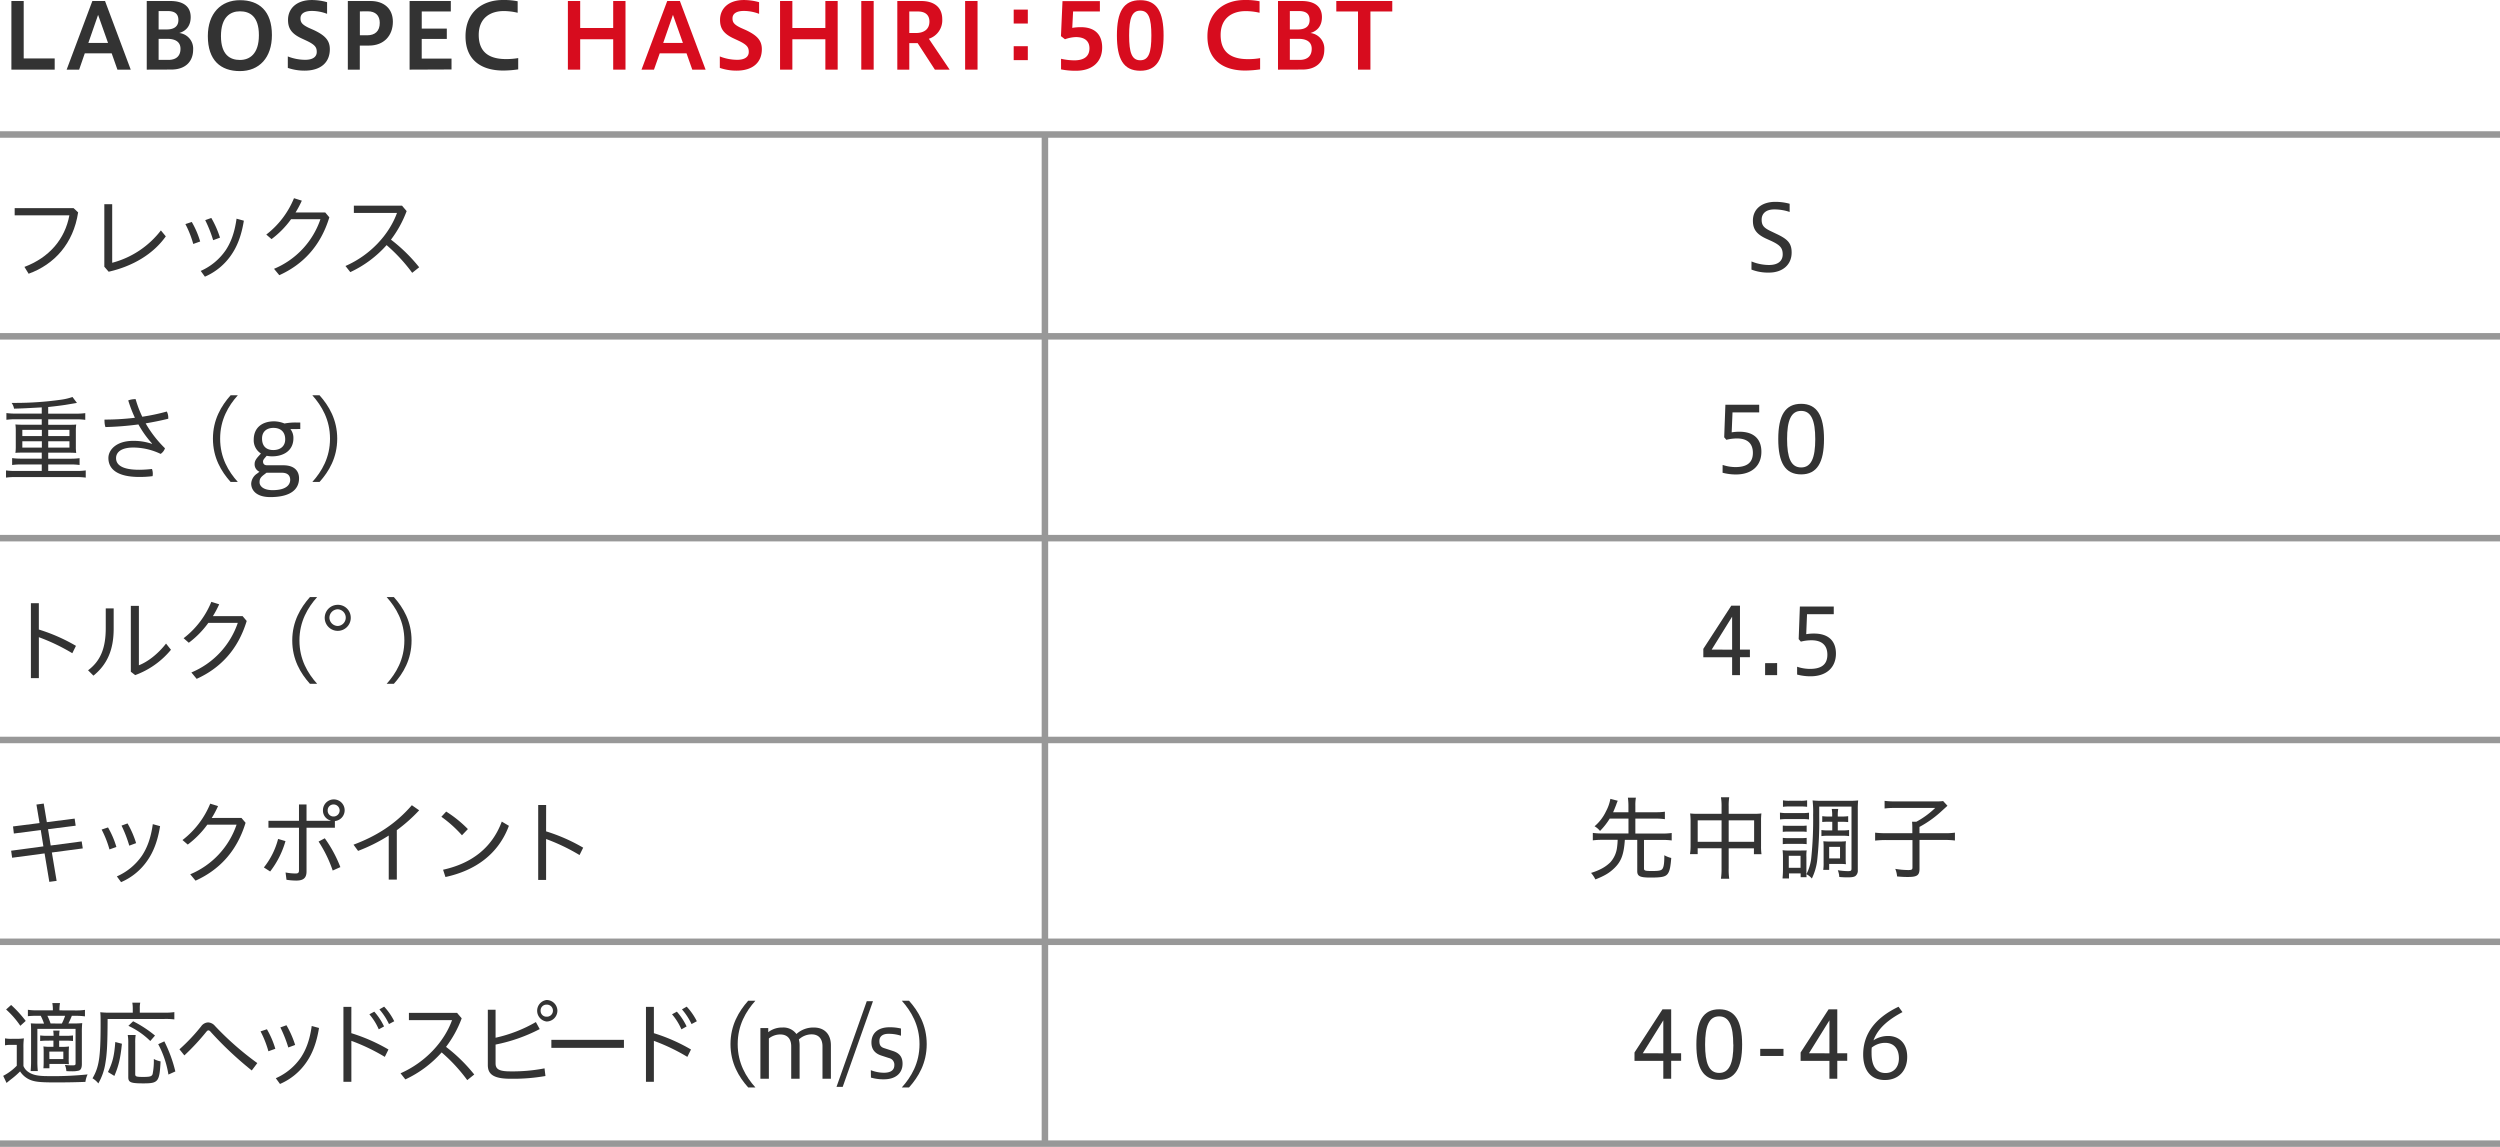 <svg xmlns="http://www.w3.org/2000/svg" viewBox="0 0 1152 528.48"><defs><style>.cls-1{fill:none;stroke:#989898;stroke-miterlimit:10;stroke-width:3px;}.cls-2{fill:#333;}.cls-3{fill:#d70c1e;}</style></defs><g id="レイヤー_2" data-name="レイヤー 2"><g id="line"><line class="cls-1" y1="61.98" x2="1152" y2="61.98"/><line class="cls-1" y1="154.98" x2="1152" y2="154.98"/><line class="cls-1" y1="247.98" x2="1152" y2="247.98"/><line class="cls-1" y1="340.98" x2="1152" y2="340.98"/><line class="cls-1" y1="433.98" x2="1152" y2="433.98"/><line class="cls-1" y1="526.98" x2="1152" y2="526.98"/><line class="cls-1" x1="481.5" y1="62.48" x2="481.5" y2="527.36"/></g><g id="text"><path class="cls-2" d="M5.25,37V5.37h5.67V31.84H25.2V37Z" transform="translate(0 -4.91)"/><path class="cls-2" d="M30.71,37,42.56,5.37H48.4L60.24,37H54.11l-2.65-7.52H39.07L36.47,37Zm10-12.31h9.07L45.2,11.76Z" transform="translate(0 -4.91)"/><path class="cls-2" d="M67.62,37V5.37h10.8c6,0,9.45,2.48,9.45,7.44,0,3.61-1.72,6.26-5.29,7.31A7.22,7.22,0,0,1,89,27.76c0,5.63-3.69,9.2-10.08,9.2Zm5.47-27v8.48h3.73c3.7,0,5.38-1.64,5.38-4.32s-1.43-4.16-5-4.16Zm0,12.81v9.7h4.49c3.65,0,5.59-1.84,5.59-5.12,0-3.11-2.27-4.58-6-4.58Z" transform="translate(0 -4.91)"/><path class="cls-2" d="M95.77,21.54c0-10.41,6-16.55,14.79-16.55S125.3,9.91,125.3,21.08c0,10.42-5.84,16.59-14.74,16.59S95.77,32.72,95.77,21.54Zm23.53-.42c0-8.78-4.29-11-8.74-11s-8.74,2.64-8.74,11.42,4.33,11,8.74,11S119.3,29.86,119.3,21.12Z" transform="translate(0 -4.91)"/><path class="cls-2" d="M132.62,30.91a22,22,0,0,0,8,1.56c3.78,0,5.34-1.56,5.34-3.62s-.68-3.27-4.67-5.16l-2.14-1c-5-2.27-6.43-4.87-6.43-8.61,0-5.21,3.91-9.16,11-9.16a26.32,26.32,0,0,1,7,1v5.37a19.7,19.7,0,0,0-7-1.34c-3.36,0-5.25,1.22-5.25,3.4,0,1.81.63,2.86,3.86,4.41l2.27,1c5.08,2.4,7.39,4.71,7.39,8.82,0,6.05-4.11,9.88-11.67,9.88a23.57,23.57,0,0,1-7.69-1.26Z" transform="translate(0 -4.91)"/><path class="cls-2" d="M160.28,37V5.37h10.46c6.09,0,10.3,3.45,10.3,9.54,0,6.42-4.12,11-11,11h-4.24V37Zm5.55-26.84V21.17h3.36c3.61,0,5.8-1.89,5.8-5.72,0-3.32-1.89-5.33-5.55-5.33Z" transform="translate(0 -4.91)"/><path class="cls-2" d="M188.74,37V5.37h19V10.2h-13.4v7.9h11.55v4.75H194.33v9.07h13.73v5Z" transform="translate(0 -4.91)"/><path class="cls-2" d="M238.79,36.88a50.19,50.19,0,0,1-6.84.54c-9.88,0-17.44-4.58-17.44-15.75,0-11.55,8.11-16.76,17.18-16.76a32,32,0,0,1,6.85.59v5.29A28.65,28.65,0,0,0,232.2,10c-6.39,0-11.6,3.28-11.6,11,0,8.49,5.46,11.13,12.56,11.13a31.08,31.08,0,0,0,5.63-.46Z" transform="translate(0 -4.91)"/><path class="cls-3" d="M261.68,37V5.37h5.67V17.81h15.21V5.37h5.67V37h-5.67V23H267.35V37Z" transform="translate(0 -4.91)"/><path class="cls-3" d="M295.61,37,307.46,5.37h5.83L325.14,37H319l-2.65-7.52H304L301.36,37Zm10-12.31h9.07L310.1,11.76Z" transform="translate(0 -4.91)"/><path class="cls-3" d="M331.69,30.91a22,22,0,0,0,8,1.56c3.78,0,5.34-1.56,5.34-3.62s-.68-3.27-4.67-5.16l-2.14-1c-5-2.27-6.43-4.87-6.43-8.61,0-5.21,3.91-9.16,11-9.16a26.32,26.32,0,0,1,7,1v5.37a19.74,19.74,0,0,0-7-1.34c-3.36,0-5.25,1.22-5.25,3.4,0,1.81.63,2.86,3.86,4.41l2.27,1c5.08,2.4,7.39,4.71,7.39,8.82,0,6.05-4.11,9.88-11.68,9.88a23.55,23.55,0,0,1-7.68-1.26Z" transform="translate(0 -4.91)"/><path class="cls-3" d="M359.45,37V5.37h5.67V17.81h15.21V5.37H386V37h-5.67V23H365.12V37Z" transform="translate(0 -4.91)"/><path class="cls-3" d="M396.88,37V5.37h5.71V37Z" transform="translate(0 -4.91)"/><path class="cls-3" d="M413.48,37V5.37H424.4c6.09,0,9.79,2.9,9.79,8.4a8.91,8.91,0,0,1-6.18,9L437.59,37h-6.8l-7.94-12.22H419V37ZM419,10.2v9.92h3.07c3.65,0,6.21-1.68,6.21-5.26,0-3.15-2.05-4.66-5.33-4.66Z" transform="translate(0 -4.91)"/><path class="cls-3" d="M444.73,37V5.37h5.72V37Z" transform="translate(0 -4.91)"/><path class="cls-3" d="M473.62,9.32v6.43h-6.51V9.32Zm0,16.89v6.42h-6.51V26.21Z" transform="translate(0 -4.91)"/><path class="cls-3" d="M488.93,32a29.07,29.07,0,0,0,6.09.72c5,0,7-2.23,7-5.55S499.85,22,495.74,22a16.34,16.34,0,0,0-5,1l-1.85-1.43.71-16.13h17.23V10.2H494.48l-.38,7.56a23.16,23.16,0,0,1,3.95-.33c6.76,0,9.83,3.69,9.83,9.36,0,6.39-4.25,10.72-12.06,10.72a32.94,32.94,0,0,1-6.89-.63Z" transform="translate(0 -4.91)"/><path class="cls-3" d="M514.67,21.25c0-10.88,3-16.26,10.76-16.26s10.75,5.51,10.75,16.26-3,16.26-10.75,16.26S514.67,32.09,514.67,21.25Zm15.88,0c0-8-1.3-11.43-5.12-11.43s-5.13,3.45-5.13,11.43,1.26,11.43,5.13,11.43S530.55,29.19,530.55,21.25Z" transform="translate(0 -4.91)"/><path class="cls-3" d="M580.66,36.88a50.48,50.48,0,0,1-6.85.54c-9.87,0-17.43-4.58-17.43-15.75,0-11.55,8.1-16.76,17.18-16.76a32,32,0,0,1,6.85.59v5.29a28.67,28.67,0,0,0-6.35-.76c-6.38,0-11.59,3.28-11.59,11,0,8.49,5.46,11.13,12.56,11.13a31.15,31.15,0,0,0,5.63-.46Z" transform="translate(0 -4.91)"/><path class="cls-3" d="M588.9,37V5.37h10.79c6,0,9.46,2.48,9.46,7.44,0,3.61-1.73,6.26-5.3,7.31a7.23,7.23,0,0,1,6.39,7.64c0,5.63-3.7,9.2-10.08,9.2Zm5.46-27v8.48h3.74c3.69,0,5.37-1.64,5.37-4.32s-1.42-4.16-5-4.16Zm0,12.81v9.7h4.49c3.66,0,5.59-1.84,5.59-5.12,0-3.11-2.27-4.58-6-4.58Z" transform="translate(0 -4.91)"/><path class="cls-3" d="M625.77,37V10.2h-10V5.37h25.79V10.2H631.49V37Z" transform="translate(0 -4.91)"/><path class="cls-2" d="M36,102.78c-2.18,14.41-11,24-22.81,28.27l-1.93-3.15c11.42-4.32,18.65-12.73,20.71-23.77H6.76v-3.32H33.9Z" transform="translate(0 -4.91)"/><path class="cls-2" d="M51.7,99V126a41.66,41.66,0,0,0,22.44-14.91l2.26,2.73c-5.79,8.19-15.24,13.78-26.33,16.3l-2-2.31V99Z" transform="translate(0 -4.91)"/><path class="cls-2" d="M88.37,107.19a40.82,40.82,0,0,1,3.87,9l-3.19,1.14a46.51,46.51,0,0,0-3.62-9.16Zm24-.59c-1.13,7-3.11,11.85-5.67,15.59A28.21,28.21,0,0,1,94.42,132.4l-1.93-2.65A27.33,27.33,0,0,0,104,120.21c2.31-3.48,4.08-7.89,5-14.53Zm-15-1.26a44.81,44.81,0,0,1,4,9.08l-3.15,1.17a58.91,58.91,0,0,0-3.66-9.24Z" transform="translate(0 -4.91)"/><path class="cls-2" d="M149.87,102.82l1.89,2.23c-4.07,13.4-12.35,21.84-23.06,26.67l-2.43-2.94a38,38,0,0,0,21.38-22.85H134.12a42.09,42.09,0,0,1-9,9.16L122.7,113a40.34,40.34,0,0,0,12.77-16.76l3.61,1.13a45.27,45.27,0,0,1-2.9,5.46Z" transform="translate(0 -4.91)"/><path class="cls-2" d="M189.94,130.63a76.41,76.41,0,0,0-11.8-12.77,51.26,51.26,0,0,1-16.72,12.44l-2.23-2.82c11.43-5,20.12-14.45,23.74-24.45H163.06V99.67h22.18l2.14,2.52a51.48,51.48,0,0,1-7.22,13.15,74.42,74.42,0,0,1,13,12.73Z" transform="translate(0 -4.91)"/><path class="cls-2" d="M19.24,192.63c-8.44.46-8.44.46-12.77.59a6.05,6.05,0,0,0-1.13-2.65h2.1a149.67,149.67,0,0,0,20.62-1.47,26.66,26.66,0,0,0,5.34-1.26l2.05,2.73c-.46.09-2.22.38-5.25.89-1.84.29-4.87.67-8,1v3.07H35a31.86,31.86,0,0,0,4.29-.25v3.1a29.8,29.8,0,0,0-4.29-.25H22.22v2.52h9.62c1.43,0,2.27,0,3.28-.12a20.21,20.21,0,0,0-.17,2.85v7.44a18.94,18.94,0,0,0,.17,2.81c-1-.08-1.89-.12-3.32-.12H22.22v2.77H32.43a28.68,28.68,0,0,0,4.24-.25v3.15a29.15,29.15,0,0,0-4.24-.25H22.22v3h13a32.29,32.29,0,0,0,4.29-.25v3.31a31.86,31.86,0,0,0-4.29-.25H7.06a30.61,30.61,0,0,0-4.29.25v-3.31a32,32,0,0,0,4.29.25H19.24v-3H9.87a29.37,29.37,0,0,0-4.28.25V216a30.52,30.52,0,0,0,4.28.25h9.37v-2.77H10.42c-1.47,0-2.31,0-3.32.12a20,20,0,0,0,.17-2.81v-7.44a19.85,19.85,0,0,0-.17-2.85c1,.08,1.85.12,3.32.12h8.82v-2.52h-12a31,31,0,0,0-4.29.25v-3.1a32,32,0,0,0,4.29.25h12ZM10.29,203v2.86h9V203Zm0,5.26v2.89h9v-2.89Zm11.93-2.4H32V203H22.22Zm0,5.29H32v-2.89H22.22Z" transform="translate(0 -4.91)"/><path class="cls-2" d="M70.09,209.31a46.5,46.5,0,0,1-6.3-8.82,140,140,0,0,1-15.21,1.21,9.23,9.23,0,0,1-.42-2.68,4.78,4.78,0,0,1,0-.76,119.52,119.52,0,0,0,14-.84,61,61,0,0,1-3.07-8,9.28,9.28,0,0,1,3.15-.59h.26a49.19,49.19,0,0,0,3.06,8.11,93.15,93.15,0,0,0,11.3-2.4,6,6,0,0,1,.68,2.86v.46c-3.2.8-6.73,1.51-10.42,2.14a52.72,52.72,0,0,0,8.9,11.47,5.1,5.1,0,0,1-2,2.6,29.51,29.51,0,0,0-12.48-2.94c-6.21,0-8.06,2.52-8.06,4.88,0,3.06,2.69,5.37,10.67,5.37a52.7,52.7,0,0,0,5.88-.37,6.54,6.54,0,0,1,.38,2.31,9.5,9.5,0,0,1-.09,1,46.1,46.1,0,0,1-6.13.37c-9.91,0-14.24-3.48-14.24-8.73,0-3.7,3.57-7.9,11.42-7.9A26,26,0,0,1,70,209.43Z" transform="translate(0 -4.91)"/><path class="cls-2" d="M106.27,227c-4.33-4.83-8.15-11.21-8.15-19.95s3.82-15.12,8.15-20h3.32c-4.33,4.84-8.15,11.26-8.15,20s3.82,15.12,8.15,19.95Z" transform="translate(0 -4.91)"/><path class="cls-2" d="M133.81,202.63a6.45,6.45,0,0,1,1.39,4.24c0,5.71-4.58,8.32-9.79,8.32a12.22,12.22,0,0,1-2.52-.25l-.76.88c-.71.84-.92,1.22-.92,1.76s.13,1.73,1.89,1.73h7.39c5.67,0,7.31,3.1,7.31,6,0,5.17-4,8.66-13.23,8.66-6.93,0-8.82-3.61-8.82-6.18a5.89,5.89,0,0,1,2.73-4.66l1.09-.84a3.69,3.69,0,0,1-2.23-3.7c0-1.55,1.22-2.85,2.19-3.9l.71-.8a7.17,7.17,0,0,1-3.32-6.34c0-5.68,4-8.49,9.41-8.49a13.06,13.06,0,0,1,4.75,1,27.41,27.41,0,0,1,5.29-.46h2v3Zm-11,20.12-1.09.84c-1.77,1.34-2.11,2.1-2.11,3.57,0,1.64,1.6,3.61,6,3.61,6.76,0,8.11-2.85,8.11-4.74s-1.09-3.28-3.83-3.28ZM126,202.08c-3.15,0-5.25,1.77-5.25,4.88,0,4.07,2.52,5.33,5.17,5.33,3.52,0,5.5-2,5.5-4.87C131.46,204.1,129.48,202.08,126,202.08Z" transform="translate(0 -4.91)"/><path class="cls-2" d="M143.92,227c4.32-4.83,8.15-11.21,8.15-19.95s-3.83-15.12-8.15-20h3.32c4.32,4.84,8.15,11.26,8.15,20s-3.83,15.12-8.15,19.95Z" transform="translate(0 -4.91)"/><path class="cls-2" d="M17.9,295A81.3,81.3,0,0,1,35,302.52l-1.68,3.4a89.6,89.6,0,0,0-15.41-7.39v18.86H14.24V282.86H17.9Z" transform="translate(0 -4.91)"/><path class="cls-2" d="M52.38,285.25v9.37c0,9.66-2.94,16.47-9.32,21.63l-2.48-2.47c5.79-4.33,8.15-10.3,8.15-19.45v-9.08ZM64,284.08v27.39c4-1.56,8.69-5.09,12.51-10l2.27,2.85A38.44,38.44,0,0,1,62.29,316l-2-1.55V284.08Z" transform="translate(0 -4.91)"/><path class="cls-2" d="M111.79,288.82l1.89,2.23c-4.07,13.4-12.35,21.84-23.06,26.67l-2.43-2.94a38,38,0,0,0,21.38-22.85H96a42.32,42.32,0,0,1-9,9.16L84.61,299a40.17,40.17,0,0,0,12.77-16.76l3.62,1.13a45.27,45.27,0,0,1-2.9,5.46Z" transform="translate(0 -4.91)"/><path class="cls-2" d="M142.81,320c-4.32-4.83-8.14-11.21-8.14-19.95s3.82-15.12,8.14-20h3.32c-4.32,4.84-8.15,11.26-8.15,20s3.83,15.12,8.15,19.95Z" transform="translate(0 -4.91)"/><path class="cls-2" d="M161.63,289.5a6,6,0,1,1-6-5.89A5.9,5.9,0,0,1,161.63,289.5Zm-9.83,0a3.91,3.91,0,0,0,3.87,3.86,3.85,3.85,0,0,0,0-7.69A3.91,3.91,0,0,0,151.8,289.5Z" transform="translate(0 -4.91)"/><path class="cls-2" d="M178.18,320c4.32-4.83,8.15-11.21,8.15-19.95s-3.83-15.12-8.15-20h3.32c4.32,4.84,8.15,11.26,8.15,20s-3.83,15.12-8.15,19.95Z" transform="translate(0 -4.91)"/><path class="cls-2" d="M34.4,382.12l.47,3.27L22.14,387l1.22,7.52,14.28-1.89.5,3.23L23.9,397.74l2.19,13.07-3.36.46-2.19-13.11-14.95,2-.46-3.24,14.87-2-1.22-7.52L6.39,389,6,385.73l12.22-1.55-1.43-8.53,3.36-.46,1.43,8.57Z" transform="translate(0 -4.91)"/><path class="cls-2" d="M49.77,386.19a40.8,40.8,0,0,1,3.86,9l-3.19,1.14a46.5,46.5,0,0,0-3.61-9.16Zm24-.59c-1.14,7-3.11,11.85-5.68,15.59a28.18,28.18,0,0,1-12.3,10.21l-1.94-2.65a27.42,27.42,0,0,0,11.56-9.54c2.31-3.48,4.07-7.89,5-14.53Zm-15-1.26a44.26,44.26,0,0,1,3.95,9.08l-3.15,1.17A58.91,58.91,0,0,0,56,385.35Z" transform="translate(0 -4.91)"/><path class="cls-2" d="M111.27,381.82l1.89,2.23c-4.08,13.4-12.35,21.84-23.06,26.67l-2.44-2.94A38,38,0,0,0,109,384.93H95.52a42.55,42.55,0,0,1-9,9.16L84.09,392a40.26,40.26,0,0,0,12.77-16.76l3.61,1.13a43.9,43.9,0,0,1-2.9,5.46Z" transform="translate(0 -4.91)"/><path class="cls-2" d="M121.59,404.63a35.12,35.12,0,0,0,6.56-13.14l3.4,1a41.39,41.39,0,0,1-7.06,14ZM152.34,383a4.71,4.71,0,0,1-3.52-4.62,5,5,0,1,1,5.5,4.87v3.07H141.25v20.12c0,3.19-1.59,4.24-4.78,4.24a28.07,28.07,0,0,1-4.46-.38l-.42-3.36a23.63,23.63,0,0,0,4.62.47c1.1,0,1.56-.3,1.56-1.39v-19.7H123.7v-3.19h14.07v-7.52h3.48v7.52h11.09Zm-2.68,8.19a59.12,59.12,0,0,1,7.18,13.28l-3.53,1.59a59.09,59.09,0,0,0-6.51-13.36ZM151,378.38a2.65,2.65,0,0,0,2.73,2.77,2.77,2.77,0,1,0,0-5.54A2.65,2.65,0,0,0,151,378.38Z" transform="translate(0 -4.91)"/><path class="cls-2" d="M182.86,410.22h-3.73V389.93A77.14,77.14,0,0,1,165,397l-2.1-2.86c10.67-4,19.41-9.54,26.88-18.19l3.37,2.35a72.65,72.65,0,0,1-10.3,9.16Z" transform="translate(0 -4.91)"/><path class="cls-2" d="M205.6,378.88a55,55,0,0,1,10,8.07l-2.73,2.86a55.93,55.93,0,0,0-9.49-8.53Zm-1.43,26.8c12.81-2.81,22.47-9.83,27.05-22.18l3.28,1.94c-4.88,13.1-15.5,20.62-29.24,23.6Z" transform="translate(0 -4.91)"/><path class="cls-2" d="M251.64,388a81.3,81.3,0,0,1,17.09,7.52l-1.68,3.4a89.6,89.6,0,0,0-15.41-7.39v18.86H248V375.86h3.66Z" transform="translate(0 -4.91)"/><path class="cls-2" d="M2.31,483.39a17.1,17.1,0,0,0,3.23.21H7.86a23.67,23.67,0,0,0,3.15-.21,30.54,30.54,0,0,0-.21,4.37v8.36a6,6,0,0,0,1.93,2.52c2.06,1.56,4.54,2.14,9.28,2.14A152.85,152.85,0,0,0,40.37,500a11.14,11.14,0,0,0-1,3.44c-4.41.17-8.57.25-13.86.25-7.27,0-9.71-.29-12.06-1.38a10.33,10.33,0,0,1-4.2-3.7A37.33,37.33,0,0,1,5.42,502c-.55.42-1.35,1.05-2.4,1.93l-1.55-3.27A24,24,0,0,0,7.73,496v-9.62H5.25a14.94,14.94,0,0,0-2.94.21ZM5.13,468a53.61,53.61,0,0,1,6.72,7.35L9.37,477.6a41,41,0,0,0-6.56-7.52Zm29.74,2.52a27.6,27.6,0,0,0,4.28-.26v3A29,29,0,0,0,35,473H33.1a35.2,35.2,0,0,1-1.59,3.53h2.1a40.7,40.7,0,0,0,4.28-.17,40,40,0,0,0-.17,4.45v14.41c0,1.68-.42,2.65-1.34,3a11.83,11.83,0,0,1-3.32.34c-.46,0-1.55,0-2.48-.09a8.94,8.94,0,0,0-.67-2.85,28.83,28.83,0,0,0,3.32.21c1.38,0,1.59-.13,1.59-.93V479H17.22v14.75a41.83,41.83,0,0,0,.21,4.7H14.11a43.34,43.34,0,0,0,.21-4.7v-13c0-2.14,0-3-.12-4.28,1.26.08,2.14.13,4.58.13h1.51A25.49,25.49,0,0,0,18.78,473H17.1a35.7,35.7,0,0,0-4.25.17v-2.95a27.83,27.83,0,0,0,4.29.26h7.22a16.6,16.6,0,0,0-.25-3.36h3.53a18.64,18.64,0,0,0-.25,3.36ZM22,484.44a31.25,31.25,0,0,0-3.49.17v-2.56a28.37,28.37,0,0,0,3.49.17h2.69a13.61,13.61,0,0,0-.17-2.4h2.94a12.71,12.71,0,0,0-.17,2.4h2.86a28.37,28.37,0,0,0,3.49-.17v2.56a30.77,30.77,0,0,0-3.49-.17H27.26v2.86h1.47a19.68,19.68,0,0,0,3.07-.17c-.08.93-.13,1.72-.13,3v2.57a17,17,0,0,0,.09,2.6,26.72,26.72,0,0,0-2.73-.12H22.77v2H20c.08-.88.12-1.76.12-2.9V490c0-1.22,0-1.93-.12-2.9a18,18,0,0,0,3.11.17h1.51v-2.86Zm6.51-7.89A25.6,25.6,0,0,0,30,473H21.84a30.13,30.13,0,0,1,1.47,3.53Zm-5.75,16.38h6.42v-3.45H22.73Z" transform="translate(0 -4.91)"/><path class="cls-2" d="M61.18,469.49a15.69,15.69,0,0,0-.21-2.56h3.66a10.63,10.63,0,0,0-.21,2.56v2.06H75.76a29.14,29.14,0,0,0,4.58-.26v3.37a31.74,31.74,0,0,0-4.54-.21H49.59c-.05,11-.26,15.87-1,20.2a27,27,0,0,1-3.28,9.5,9.84,9.84,0,0,0-2.68-2.36c3.06-5.25,3.73-9.79,3.73-25.16,0-2.77,0-3.95-.16-5.29a32.86,32.86,0,0,0,4.2.21H61.18Zm-11.43,29.4c2.15-4.45,2.9-7.43,3.37-13.82l3.06.8c-.67,6.68-1.51,10.21-3.48,14.83Zm12.77-17.05a21.9,21.9,0,0,0-.21,3.78v14.24c0,1.13.47,1.3,3.7,1.3s4-.29,4.33-1.38a31.61,31.61,0,0,0,.54-6.89A11.15,11.15,0,0,0,74,494c-.51,9.45-1.06,10.13-8,10.13-5.8,0-6.89-.47-6.89-2.9V485.58a19.87,19.87,0,0,0-.25-3.74Zm6.73,2.77a36.29,36.29,0,0,0-10.09-7l2.19-2.1a54.24,54.24,0,0,1,10.08,6.59Zm8.36,15.46a44.48,44.48,0,0,0-4.71-14l2.82-1.3a63.36,63.36,0,0,1,5.08,13.86Z" transform="translate(0 -4.91)"/><path class="cls-2" d="M82.69,488.43a85.94,85.94,0,0,0,10-10.58,4.12,4.12,0,0,1,3.2-1.81,4.36,4.36,0,0,1,3.15,1.6,137,137,0,0,0,19.53,17.14l-2.56,3.4a162.11,162.11,0,0,1-19.07-17.94,1.28,1.28,0,0,0-.93-.54c-.29,0-.54.21-.84.54a106,106,0,0,1-10.21,11Z" transform="translate(0 -4.91)"/><path class="cls-2" d="M123,479.19a40.82,40.82,0,0,1,3.87,9l-3.19,1.14a46.51,46.51,0,0,0-3.62-9.16Zm24-.59c-1.13,7-3.11,11.85-5.67,15.59a28.21,28.21,0,0,1-12.31,10.21l-1.93-2.65a27.33,27.33,0,0,0,11.55-9.54c2.31-3.48,4.08-7.89,5-14.53Zm-15-1.26a44.81,44.81,0,0,1,4,9.08l-3.15,1.17a58.91,58.91,0,0,0-3.66-9.24Z" transform="translate(0 -4.91)"/><path class="cls-2" d="M161.89,481A81.3,81.3,0,0,1,179,488.52l-1.68,3.4a89.6,89.6,0,0,0-15.41-7.39v18.86h-3.66V468.86h3.66Zm10.58-9.92a29.06,29.06,0,0,1,4.5,6.81l-2.44,1.34a27.25,27.25,0,0,0-4.32-6.93Zm4.54-2.31a28.13,28.13,0,0,1,4.66,6.73l-2.43,1.3a29.3,29.3,0,0,0-4.41-6.77Z" transform="translate(0 -4.91)"/><path class="cls-2" d="M215.31,502.63a76.41,76.41,0,0,0-11.8-12.77,51.26,51.26,0,0,1-16.72,12.44l-2.22-2.82C196,494.44,204.69,485,208.3,475H188.43v-3.36h22.18l2.14,2.52a51.18,51.18,0,0,1-7.22,13.15,74.42,74.42,0,0,1,13,12.73Z" transform="translate(0 -4.91)"/><path class="cls-2" d="M228.36,494.86c0,2.61,1.39,3.74,6.81,3.74a77.79,77.79,0,0,0,15.75-1.39l.42,3.53A86.16,86.16,0,0,1,235.25,502c-7.81,0-10.46-2.06-10.46-6.3v-25.5h3.57V483.1a65,65,0,0,0,18.57-7.23l1.77,3.24a75.93,75.93,0,0,1-20.34,7.14Zm28.49-24.24a5,5,0,0,1-5,5,5,5,0,0,1,0-9.91A5,5,0,0,1,256.85,470.62Zm-7.73,0a2.66,2.66,0,0,0,2.73,2.78,2.78,2.78,0,1,0,0-5.55A2.66,2.66,0,0,0,249.12,470.62Z" transform="translate(0 -4.91)"/><path class="cls-2" d="M287.51,484.07v3.69H254.07v-3.69Z" transform="translate(0 -4.91)"/><path class="cls-2" d="M301.31,481a81.37,81.37,0,0,1,17.1,7.52l-1.68,3.4a89.33,89.33,0,0,0-15.42-7.39v18.86h-3.65V468.86h3.65Zm10.59-9.92a29,29,0,0,1,4.49,6.81L314,479.23a27.56,27.56,0,0,0-4.33-6.93Zm4.53-2.31a28.17,28.17,0,0,1,4.67,6.73l-2.44,1.3a29.3,29.3,0,0,0-4.41-6.77Z" transform="translate(0 -4.91)"/><path class="cls-2" d="M344.76,506c-4.32-4.83-8.15-11.21-8.15-19.95s3.83-15.12,8.15-20h3.32c-4.32,4.84-8.15,11.26-8.15,20s3.83,15.12,8.15,19.95Z" transform="translate(0 -4.91)"/><path class="cls-2" d="M350.39,502V478.65H354v1.89a10.36,10.36,0,0,1,6.56-2.15,7.38,7.38,0,0,1,6.43,3,11.52,11.52,0,0,1,8-3c5,0,7.89,3.15,7.89,8.2V502H379V487.09c0-4-2.23-5.55-5-5.55a8.63,8.63,0,0,0-5.88,2.36,10.94,10.94,0,0,1,.34,2.69V502h-3.87V487.09c0-4-2.27-5.5-5-5.5a8.39,8.39,0,0,0-5.29,1.85V502Z" transform="translate(0 -4.91)"/><path class="cls-2" d="M399.41,466.25h2.86l-13.95,39.49h-2.86Z" transform="translate(0 -4.91)"/><path class="cls-2" d="M401.28,498.05a17,17,0,0,0,6,1.18c3.36,0,4.83-1.34,4.83-3.49a3.1,3.1,0,0,0-2.44-3.27l-3.49-1.14c-3.11-1-4.62-3-4.62-6,0-4.62,3.41-7.06,8.28-7.06a21.83,21.83,0,0,1,5.33.59v3.32a18,18,0,0,0-5.79-.89c-2.82,0-4.16,1.35-4.16,3.32,0,1.81.54,2.78,2.31,3.32l4,1.3c3,1,4.37,2.78,4.37,5.84,0,4.41-3.24,7.19-8.57,7.19a20.63,20.63,0,0,1-6-.8Z" transform="translate(0 -4.91)"/><path class="cls-2" d="M415.56,506c4.33-4.83,8.15-11.21,8.15-19.95s-3.82-15.12-8.15-20h3.32c4.33,4.84,8.15,11.26,8.15,20s-3.82,15.12-8.15,19.95Z" transform="translate(0 -4.91)"/><path class="cls-2" d="M807.09,125.38a21.4,21.4,0,0,0,8,1.64c5,0,6.38-2.52,6.38-4.87,0-3-1.22-4.29-5.21-6.18l-2.22-1c-4.92-2.22-6.3-4.66-6.3-8.4,0-5.16,3.86-8.65,10.41-8.65a25,25,0,0,1,6.52.88v3.78a21.88,21.88,0,0,0-7.1-1.17c-3.91,0-5.8,2-5.8,4.7s1,3.82,4.41,5.42l2.27,1.09c5.12,2.4,7.14,4.2,7.14,8.66,0,5.71-4.28,9.24-10.42,9.24a21.06,21.06,0,0,1-8.1-1.39Z" transform="translate(0 -4.91)"/><path class="cls-2" d="M793.79,219.14a18.87,18.87,0,0,0,5.88,1c4.87,0,8.06-1.68,8.06-6.55,0-4.37-2.6-6.64-7.31-6.64a19.79,19.79,0,0,0-4.91.63l-1-1.17.55-15h15.58v3.53h-12.3l-.38,9.2a20.71,20.71,0,0,1,3.57-.29c7,0,10.12,3.73,10.12,9.24,0,6.17-4.11,10.46-11.76,10.46a24.35,24.35,0,0,1-6.13-.8Z" transform="translate(0 -4.91)"/><path class="cls-2" d="M819.42,207.25c0-10.88,3.19-16.26,10.54-16.26s10.54,5.51,10.54,16.26-3.19,16.26-10.54,16.26S819.42,218.09,819.42,207.25Zm17.05,0c0-8.57-1.85-13-6.51-13s-6.47,4.45-6.47,13,1.76,13.06,6.47,13.06S836.47,215.82,836.47,207.25Z" transform="translate(0 -4.91)"/><path class="cls-2" d="M798.16,316v-8.23H784.89V303.9L797.78,284h4v20.25h4.58v3.49h-4.58V316Zm0-11.72V289.08l-9.41,15.16Z" transform="translate(0 -4.91)"/><path class="cls-2" d="M818.9,310.46V316h-5.54v-5.5Z" transform="translate(0 -4.91)"/><path class="cls-2" d="M828.11,312.14a18.87,18.87,0,0,0,5.88,1c4.87,0,8.06-1.68,8.06-6.55,0-4.37-2.6-6.64-7.31-6.64a19.73,19.73,0,0,0-4.91.63l-1-1.17.55-15H845v3.53H832.68l-.37,9.2a20.71,20.71,0,0,1,3.57-.29c7,0,10.12,3.73,10.12,9.24,0,6.17-4.12,10.46-11.76,10.46a24.35,24.35,0,0,1-6.13-.8Z" transform="translate(0 -4.91)"/><path class="cls-2" d="M766.45,502v-8.23H753.18V489.9L766.08,470h4v20.25h4.58v3.49h-4.58V502Zm0-11.72V475.08L757,490.24Z" transform="translate(0 -4.91)"/><path class="cls-2" d="M781.69,486.25c0-10.88,3.19-16.26,10.54-16.26s10.54,5.51,10.54,16.26-3.19,16.26-10.54,16.26S781.69,497.09,781.69,486.25Zm17,0c0-8.57-1.85-13-6.51-13s-6.47,4.45-6.47,13,1.76,13.06,6.47,13.06S798.74,494.82,798.74,486.25Z" transform="translate(0 -4.91)"/><path class="cls-2" d="M811.11,488.22h10.72v3.28H811.11Z" transform="translate(0 -4.91)"/><path class="cls-2" d="M843,502v-8.23H829.72V489.9L842.62,470h4v20.25h4.58v3.49h-4.58V502Zm0-11.72V475.08l-9.41,15.16Z" transform="translate(0 -4.91)"/><path class="cls-2" d="M876.66,471.29c-6.77,3.62-11.3,7.52-13.36,13a12.21,12.21,0,0,1,6.76-2c4.75,0,8.78,3.07,8.78,9.62,0,6.3-3.9,10.67-10.29,10.67-6.89,0-10-5-10-11.72,0-9.45,5.42-16.84,16.3-22.05ZM862.5,487.64a22,22,0,0,0-.08,2.64c0,6.3,2.48,9.08,6.42,9.08,3.49,0,6.18-2.4,6.18-6.77,0-4.07-2-7.14-6.43-7.14A10,10,0,0,0,862.5,487.64Z" transform="translate(0 -4.91)"/><path class="cls-2" d="M741.75,382.13a31.45,31.45,0,0,1-4.46,5.68,8.85,8.85,0,0,0-2.52-2.15,20.41,20.41,0,0,0,5.29-6.93,19.08,19.08,0,0,0,2-5.71l3.4.88a19.81,19.81,0,0,0-.75,1.93c-.63,1.6-.84,2.15-1.39,3.36h7.06v-2.94a28.11,28.11,0,0,0-.25-3.78h3.69a20.39,20.39,0,0,0-.25,3.78v2.94h9.54a26.3,26.3,0,0,0,4.07-.25v3.45a26.86,26.86,0,0,0-4.07-.26h-9.54V389H766a28.77,28.77,0,0,0,4.32-.25v3.44a32.45,32.45,0,0,0-4.32-.25h-8.45v13.15c0,1,.51,1.18,3.7,1.18,3.53,0,4.49-.26,5-1.35s.67-2.73.67-5.92a12.27,12.27,0,0,0,3.19,1.26c-.29,3.74-.63,5.59-1.34,6.85-1,1.76-2.61,2.18-8.15,2.18-4.92,0-6.18-.59-6.18-3V391.92h-5.71c-.46,6.68-1.64,9.87-4.71,12.9-2.35,2.31-4.53,3.61-8.86,5.33a14.31,14.31,0,0,0-2-3c4-1.26,6.63-2.69,8.86-4.87a12.42,12.42,0,0,0,3.11-6.85,33.62,33.62,0,0,0,.29-3.53H738.3a32.51,32.51,0,0,0-4.33.25v-3.44a29,29,0,0,0,4.33.25h12.1v-6.85Z" transform="translate(0 -4.91)"/><path class="cls-2" d="M793.3,376.63a24.13,24.13,0,0,0-.29-4.33h3.82a24.25,24.25,0,0,0-.25,4.25v3.36h11.8a23.18,23.18,0,0,0,3.28-.17,25.81,25.81,0,0,0-.17,3.4v11.6a25.67,25.67,0,0,0,.21,3.78h-3.49v-2.69H796.58V405a28.54,28.54,0,0,0,.25,4.83H793a29.58,29.58,0,0,0,.29-4.83v-9.2h-11v2.69h-3.53a26.51,26.51,0,0,0,.26-3.78V383.1a27.85,27.85,0,0,0-.21-3.36,23.39,23.39,0,0,0,3.27.17H793.3Zm-11,6.3v9.87h11v-9.87Zm26,9.87v-9.87H796.58v9.87Z" transform="translate(0 -4.91)"/><path class="cls-2" d="M820.2,379.36a17.82,17.82,0,0,0,3.32.21h6.76a20.92,20.92,0,0,0,3.32-.17v3.11a18.88,18.88,0,0,0-3-.17h-7.06a25.87,25.87,0,0,0-3.32.17Zm1.18,30.33c.12-1.13.21-2.69.21-4v-5.72a28.94,28.94,0,0,0-.17-3.31,13.79,13.79,0,0,0,2.64.16H830c1.38,0,2.22,0,2.52-.08a16.37,16.37,0,0,0-.13,3.11v6.55a23.67,23.67,0,0,0,.08,2.73h-2.73v-1.76h-5.37v2.35Zm.12-24.36a23,23,0,0,0,2.73.12h5.59a21.72,21.72,0,0,0,2.69-.12v2.9a21.24,21.24,0,0,0-2.69-.13h-5.59a22,22,0,0,0-2.73.13Zm0,5.67a23,23,0,0,0,2.73.12h5.59a21.72,21.72,0,0,0,2.69-.12v2.9a22,22,0,0,0-2.73-.13h-5.55a21.52,21.52,0,0,0-2.73.13Zm.09-17.31a14.68,14.68,0,0,0,3.06.21h5a14.78,14.78,0,0,0,3.07-.21v3a23.26,23.26,0,0,0-3.07-.16h-5a23,23,0,0,0-3.06.16Zm2.68,31.09h5.42v-5.51h-5.42Zm31.8,1.05a3.09,3.09,0,0,1-1.09,2.73c-.63.46-1.64.63-3.44.63-1,0-2.1,0-4-.17a9.92,9.92,0,0,0-.68-3.11,32.72,32.72,0,0,0,4.67.42c1.34,0,1.64-.21,1.64-1.13V376.59H838.3v4.75a160.75,160.75,0,0,1-1,20.54,26.52,26.52,0,0,1-2.4,7.85,8.06,8.06,0,0,0-2.52-2,20.49,20.49,0,0,0,2.27-7.73,170.19,170.19,0,0,0,.84-19.58,47.35,47.35,0,0,0-.25-6.68,32.78,32.78,0,0,0,4.07.17h12.86a30.7,30.7,0,0,0,4.07-.17,38.06,38.06,0,0,0-.17,4.2Zm-13.56-22.27a26,26,0,0,0-2.82.13V381a21.57,21.57,0,0,0,2.77.17h1.81v-.42a15.25,15.25,0,0,0-.21-3.07h3a15.15,15.15,0,0,0-.21,3.11v.38h1.94a20.12,20.12,0,0,0,2.85-.17v2.73a24.61,24.61,0,0,0-2.85-.13h-1.94v3.95h2.4a15.9,15.9,0,0,0,2.81-.17v2.82a15.68,15.68,0,0,0-2.77-.17H842a15.91,15.91,0,0,0-2.69.17v-2.82a15.33,15.33,0,0,0,2.69.17h2.31v-3.95Zm5.2,9.12a21.83,21.83,0,0,0,2.9-.13,21.69,21.69,0,0,0-.12,2.61v5.37a21.69,21.69,0,0,0,.12,2.61,21.83,21.83,0,0,0-2.9-.13h-4.83v2.73h-2.73a19.45,19.45,0,0,0,.17-3.15v-7.31a25.64,25.64,0,0,0-.12-2.73,24.32,24.32,0,0,0,2.81.13Zm-4.83,7.77h5v-5.29h-5Z" transform="translate(0 -4.91)"/><path class="cls-2" d="M881.2,386.38c0-1.1-.05-2-.13-2.82h2a39.09,39.09,0,0,0,8.66-6.34H872.79a31.22,31.22,0,0,0-4.37.25v-3.53a32.81,32.81,0,0,0,4.42.25h19.24a20.3,20.3,0,0,0,3.31-.16l2,2.18-3.57,3.24a49.84,49.84,0,0,1-9.33,6.51v2.89h11.18a33.34,33.34,0,0,0,5.16-.25v3.62a35.84,35.84,0,0,0-5.16-.26H884.51v13.28c0,3-1.09,3.78-5.33,3.78-1.22,0-2.23,0-5-.25a11.61,11.61,0,0,0-.84-3.49,37.93,37.93,0,0,0,5.92.55c1.64,0,2-.21,2-1.18V392H869.27a45.63,45.63,0,0,0-5.21.26V388.6a43.49,43.49,0,0,0,5.29.25H881.2Z" transform="translate(0 -4.91)"/></g></g></svg>